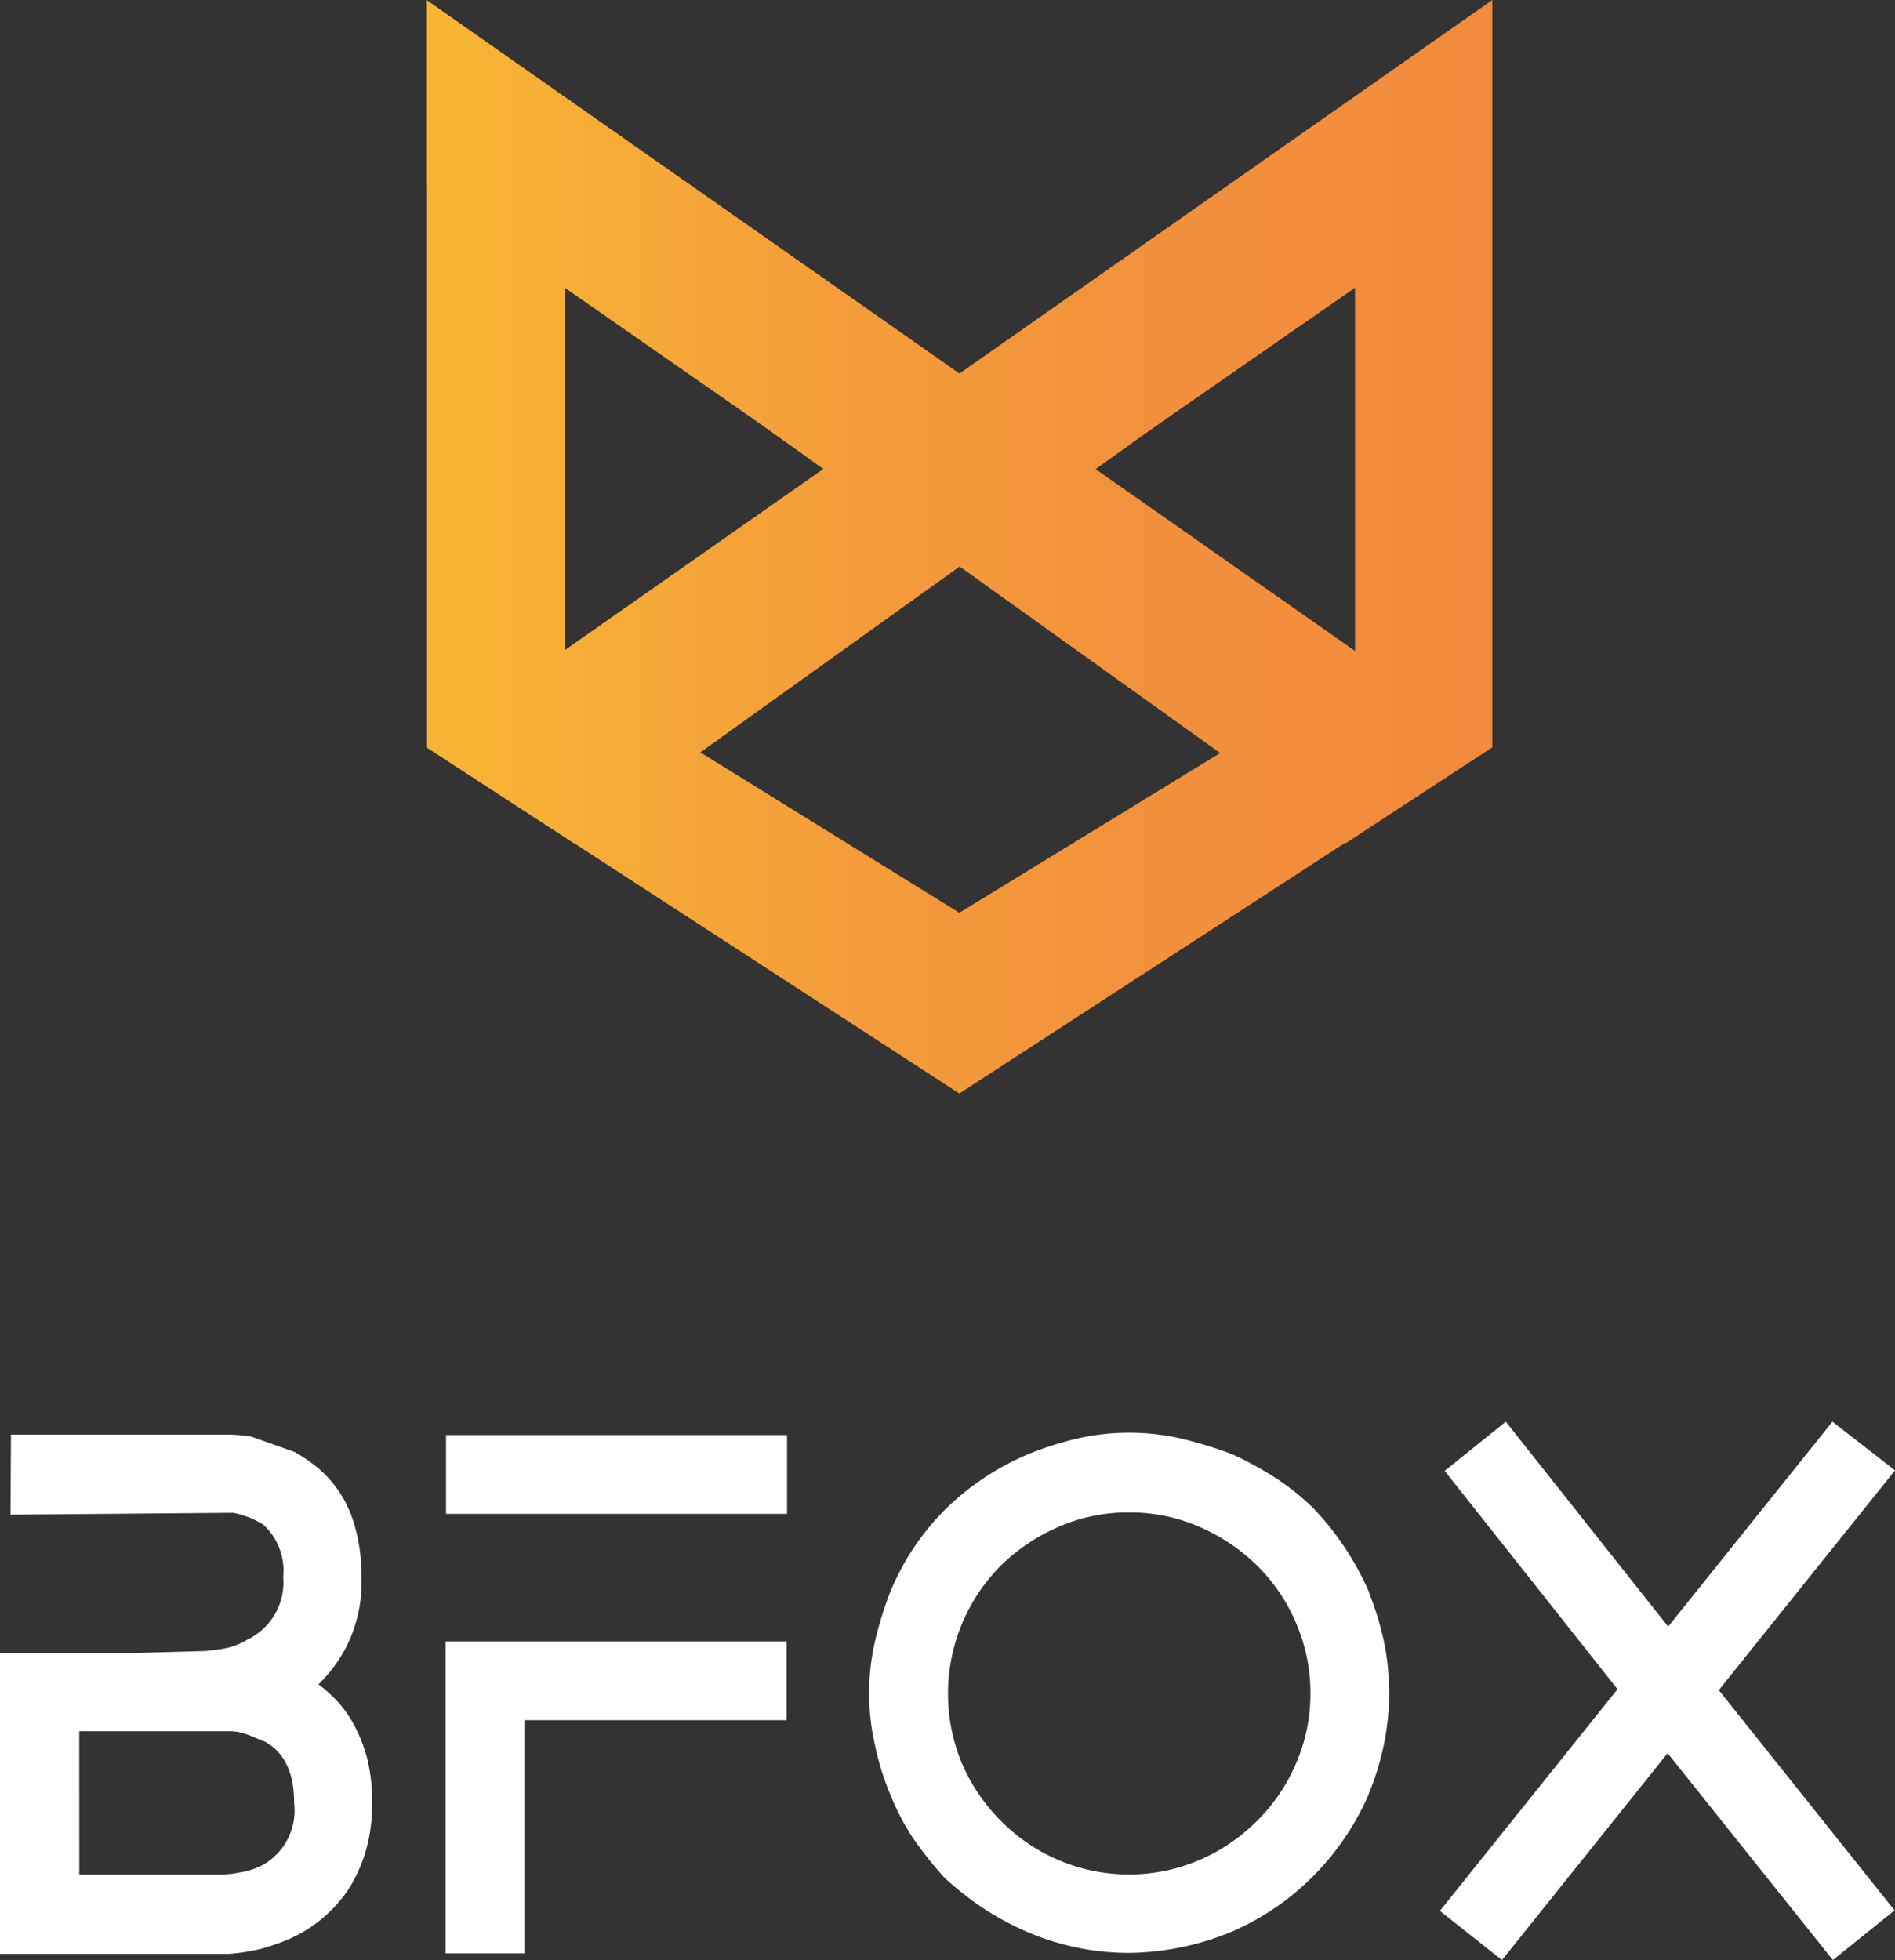 <svg id="logo" xmlns="http://www.w3.org/2000/svg" xmlns:xlink="http://www.w3.org/1999/xlink" width="102.293" height="105.773" viewBox="0 0 102.293 105.773">
  <rect x="0" y="0" width="102.293" height="105.773" fill="#333333" stroke="none"/>
  <defs>
    <linearGradient id="linear-gradient" y1="0.5" x2="1" y2="0.5" gradientUnits="objectBoundingBox">
      <stop offset="0.019" stop-color="#f8b535"/>
      <stop offset="0.037" stop-color="#f8b435"/>
      <stop offset="0.381" stop-color="#f49d3a"/>
      <stop offset="0.709" stop-color="#f2903c"/>
      <stop offset="1" stop-color="#f18b3d"/>
    </linearGradient>
    <linearGradient id="linear-gradient-2" x1="0" y1="0.5" x2="1" y2="0.5" xlink:href="#linear-gradient"/>
    <linearGradient id="linear-gradient-3" x1="0" y1="0.5" x2="1" y2="0.5" xlink:href="#linear-gradient"/>
  </defs>
  <path id="Tracé_2288" data-name="Tracé 2288" d="M.593,60.544H12.5c.387.026.722.052,1.031.1l2.4.851a9.3,9.3,0,0,1,1.263.877,6.2,6.2,0,0,1,1.186,1.366l.232.387.1.206a6.859,6.859,0,0,1,.49,1.341,9.479,9.479,0,0,1,.309,2.552,7.7,7.7,0,0,1-.877,3.893,7.9,7.9,0,0,1-1.444,1.908,5.972,5.972,0,0,1,.644.541A5.938,5.938,0,0,1,19,76.012a8.211,8.211,0,0,1,.8,1.933,9.268,9.268,0,0,1,.283,2.5,8.738,8.738,0,0,1-.387,2.733,8.081,8.081,0,0,1-.954,2.011,7.618,7.618,0,0,1-1.289,1.418,7.124,7.124,0,0,1-1.366.928,8.559,8.559,0,0,1-1.366.567,6.767,6.767,0,0,1-1.186.309,8.024,8.024,0,0,1-.877.129,2.96,2.96,0,0,1-.387.026H0V72.326H7.476l3.609-.1c.232-.026.567-.052.98-.129a3.865,3.865,0,0,0,1.212-.438l.026-.026a3.417,3.417,0,0,0,1.985-3.4A3.372,3.372,0,0,0,14.2,65.391l-.284-.155A4.085,4.085,0,0,0,13.405,65l-.464-.155-.232-.052a.453.453,0,0,0-.129-.026l-12.013.1ZM4.279,84.287h7.889a.793.793,0,0,1,.258-.026c.18-.026.438-.077.773-.129a4.313,4.313,0,0,0,1.031-.387,3.376,3.376,0,0,0,1.65-3.3c0-1.65-.516-2.733-1.573-3.326-.258-.1-.516-.206-.748-.309a5.905,5.905,0,0,0-.644-.206,2.865,2.865,0,0,0-.438-.052h-8.2Z" transform="translate(0 16.872)" fill="#fff"/>
  <path id="Tracé_2289" data-name="Tracé 2289" d="M23.064,88.535H18.811V71.7H37.217v4.254H23.064V88.535ZM37.243,64.818H18.836V60.565H37.243v4.254Z" transform="translate(5.242 16.877)" fill="#fff"/>
  <path id="Tracé_2290" data-name="Tracé 2290" d="M50.718,88.538a13.967,13.967,0,0,1-5.439-1.108,15.721,15.721,0,0,1-2.449-1.315,17.829,17.829,0,0,1-2.062-1.624l-.026-.026a21.669,21.669,0,0,1-1.624-2.037,12.917,12.917,0,0,1-1.289-2.449A14.592,14.592,0,0,1,37,77.3a12.57,12.57,0,0,1,0-5.543,20.081,20.081,0,0,1,.825-2.681,13.638,13.638,0,0,1,2.965-4.46,14.388,14.388,0,0,1,4.486-2.99,17.9,17.9,0,0,1,2.681-.851,12.564,12.564,0,0,1,5.542,0,21.671,21.671,0,0,1,2.707.825h.026a19.373,19.373,0,0,1,2.372,1.289,13.456,13.456,0,0,1,2.062,1.65,15.244,15.244,0,0,1,1.676,2.088,15.567,15.567,0,0,1,1.315,2.4v.026a16.9,16.9,0,0,1,.825,2.681,14.168,14.168,0,0,1,.283,2.784,14.313,14.313,0,0,1-.283,2.758,14.6,14.6,0,0,1-.825,2.681v.026a14.391,14.391,0,0,1-3.016,4.434,14.061,14.061,0,0,1-4.408,2.99A14.874,14.874,0,0,1,50.718,88.538Zm0-23.769a9.4,9.4,0,0,0-3.79.773,10.347,10.347,0,0,0-3.119,2.088A9.8,9.8,0,0,0,41.695,78.3a9.968,9.968,0,0,0,2.114,3.119,9.68,9.68,0,0,0,3.119,2.114,9.672,9.672,0,0,0,7.579,0,9.967,9.967,0,0,0,3.119-2.114A9.682,9.682,0,0,0,59.74,78.3a9.337,9.337,0,0,0,.773-3.738,9.524,9.524,0,0,0-.773-3.815,9.682,9.682,0,0,0-2.114-3.119,10.347,10.347,0,0,0-3.119-2.088A9.4,9.4,0,0,0,50.718,64.769Z" transform="translate(10.225 16.849)" fill="#fff"/>
  <path id="Tracé_2291" data-name="Tracé 2291" d="M82,89.054l-8.92-11.163L64.138,89.054,60.786,86.4l9.59-11.962L61.044,62.655,64.344,60l8.765,11.059L81.977,60l3.377,2.63L75.842,74.488l9.487,11.884Z" transform="translate(16.939 16.72)" fill="#fff"/>
  <path id="Tracé_2292" data-name="Tracé 2292" d="M46.77,59.011,18,40.322V0L46.77,20.161,75.54,0V40.322Zm-21.3-22.94,21.3,13.186L68.129,36.18V15.529L46.77,30.35l-21.3-14.821Z" transform="translate(5.016)" fill="url(#linear-gradient)"/>
  <path id="Tracé_2293" data-name="Tracé 2293" d="M25.955,43.325,18,38.148,46.77,17.988,75.54,7.8Z" transform="translate(5.016 2.173)" fill="url(#linear-gradient-2)"/>
  <path id="Tracé_2294" data-name="Tracé 2294" d="M75.54,40.322l-7.9,5.176L18,9.971V0Z" transform="translate(5.016)" fill="url(#linear-gradient-3)"/>
</svg>
